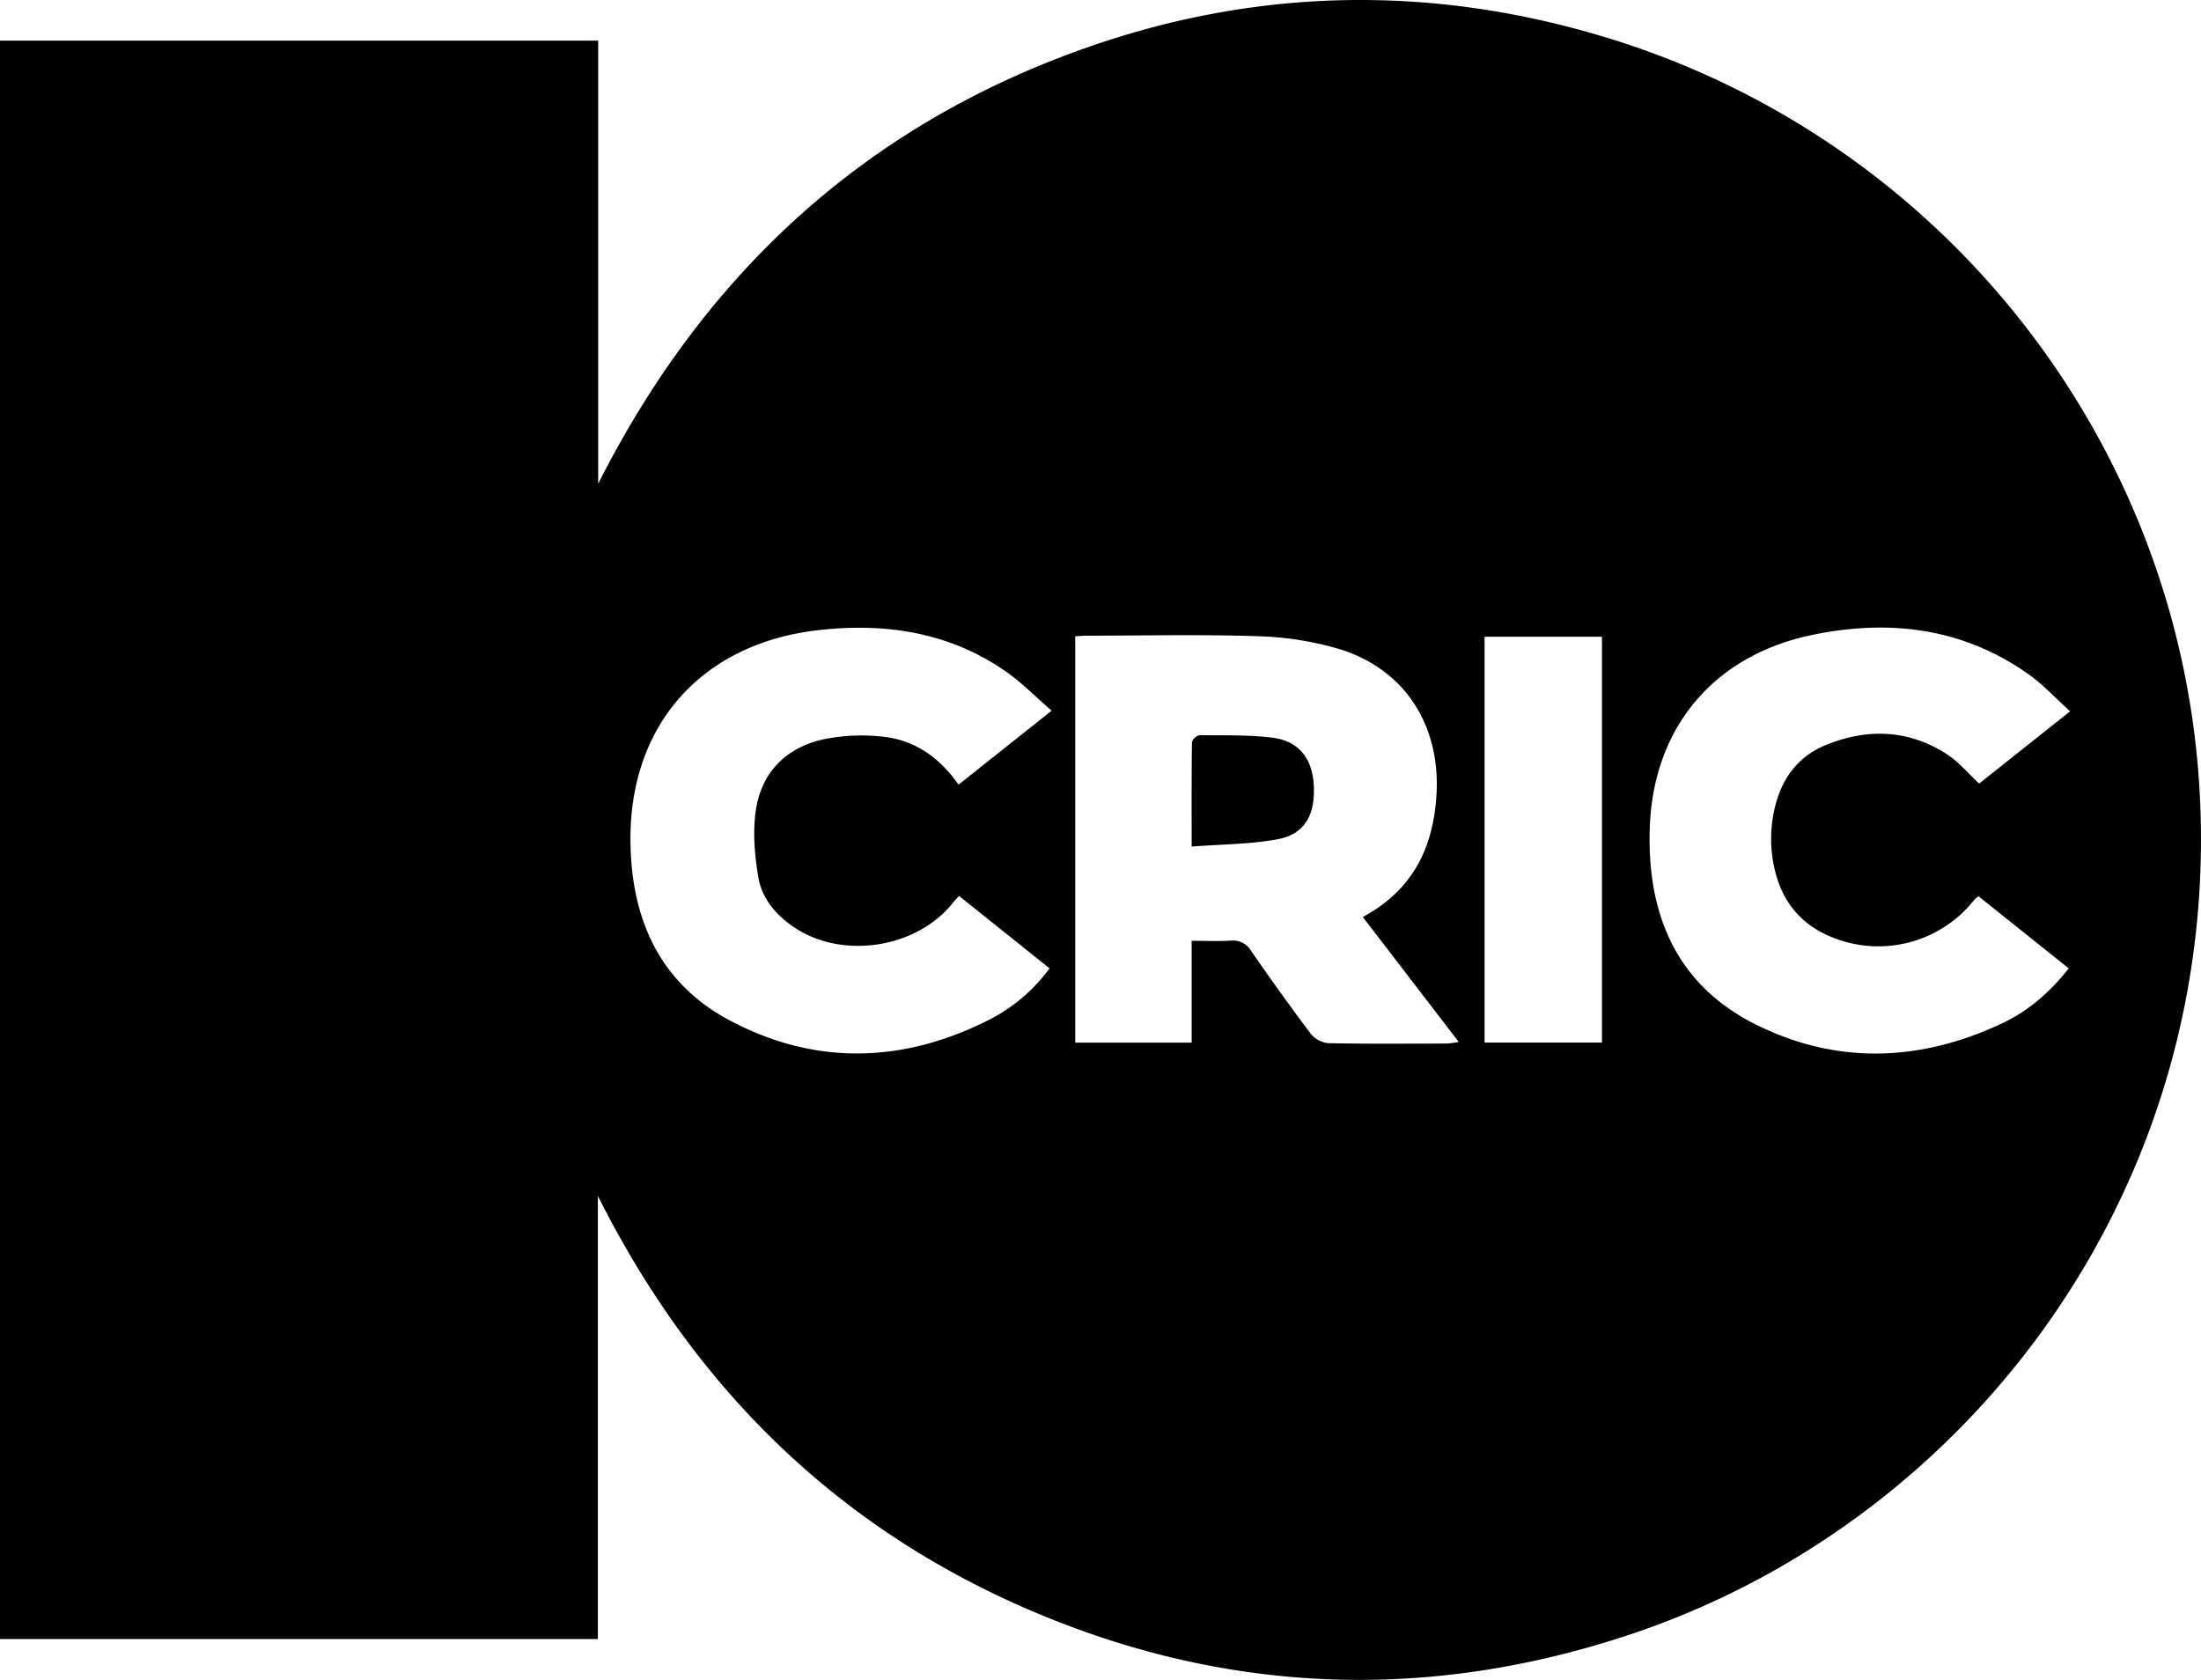 <?xml version="1.0" encoding="UTF-8"?> <svg xmlns="http://www.w3.org/2000/svg" viewBox="0 0 796.88 608.15"><g id="Layer_2" data-name="Layer 2"><g id="Layer_1-2" data-name="Layer 1"><path d="M216.46,432.94V593.35H0V14.71H216.58v160.4C255.21,98.75,313.61,45,394.4,16.9c62.11-21.6,125.12-22.36,188-3.06C706.24,51.89,793.47,165.1,796.77,295.93c3.53,139.33-86,255.34-206.06,295.59-73.18,24.53-145.9,22-216.94-8.24S251.17,502,216.46,432.94Zm172.83-202.6V377.45h42.16V340.58c5.16,0,9.63.2,14.07-.06a7.55,7.55,0,0,1,7.42,3.68c7,10.12,14.18,20.15,21.6,30a9.43,9.43,0,0,0,6.35,3.44c14.31.3,28.63.16,43,.13a37.34,37.34,0,0,0,4.26-.57l-34.74-45.24c17.92-9.64,25.5-24.83,26.67-44.21,1.52-25-11.35-45.52-35.26-52.81a115.4,115.4,0,0,0-29.4-4.62c-20.28-.69-40.6-.21-60.91-.2C392.84,230.09,391.22,230.24,389.29,230.34Zm-42.06,94c-1,1.07-1.64,1.76-2.25,2.52-13.23,16.57-40.32,20.64-57.79,8.62-6.41-4.41-11.38-10.36-12.64-17.93-1.32-7.9-2.06-16.27-.9-24.13,2-13.79,10.94-22.79,24.51-25.78a68.44,68.44,0,0,1,21.71-.92c11.46,1.24,20.37,7.61,27.18,17.34l33.7-26.79c-5.95-5.14-10.85-10.18-16.51-14.13-20.57-14.34-43.75-17.77-68.12-15-41.52,4.78-67.73,33.61-67.86,75.05-.09,28.43,10,52.42,35.91,66.19,31.23,16.6,63.35,15.55,94.76-.63A62,62,0,0,0,380,350.56ZM749,350.57l-32.68-26.12a15,15,0,0,0-1.56,1.34A44.23,44.23,0,0,1,664,339.56c-10.83-4.14-17.91-11.81-21-23a48.15,48.15,0,0,1-.17-25.16c2.62-10.12,8.54-17.76,18.25-21.71,15.08-6.14,30-5.6,43.89,3.41,4.2,2.73,7.54,6.81,11.59,10.56l32.94-26.16c-5.26-4.74-9.64-9.54-14.82-13.24-23.87-17-50.61-20.21-78.57-14.41-35.55,7.38-57.47,33.43-58.79,69.54-1.13,31,9.26,56.79,38,71.3,29.23,14.73,59.44,13.8,89.06,0C734.05,366.24,742,359.44,749,350.57ZM537.49,377.43H580V230.5H537.49Z"></path><path d="M431.44,306.47c0-13.62-.06-25.73.12-37.83a3.77,3.77,0,0,1,2.71-2.49c8.79.09,17.66-.17,26.36.89,9.66,1.18,14.62,7.65,15.05,17.53.46,10.68-3.43,17.46-13.23,19.27S442.42,305.62,431.44,306.47Z"></path></g></g></svg> 